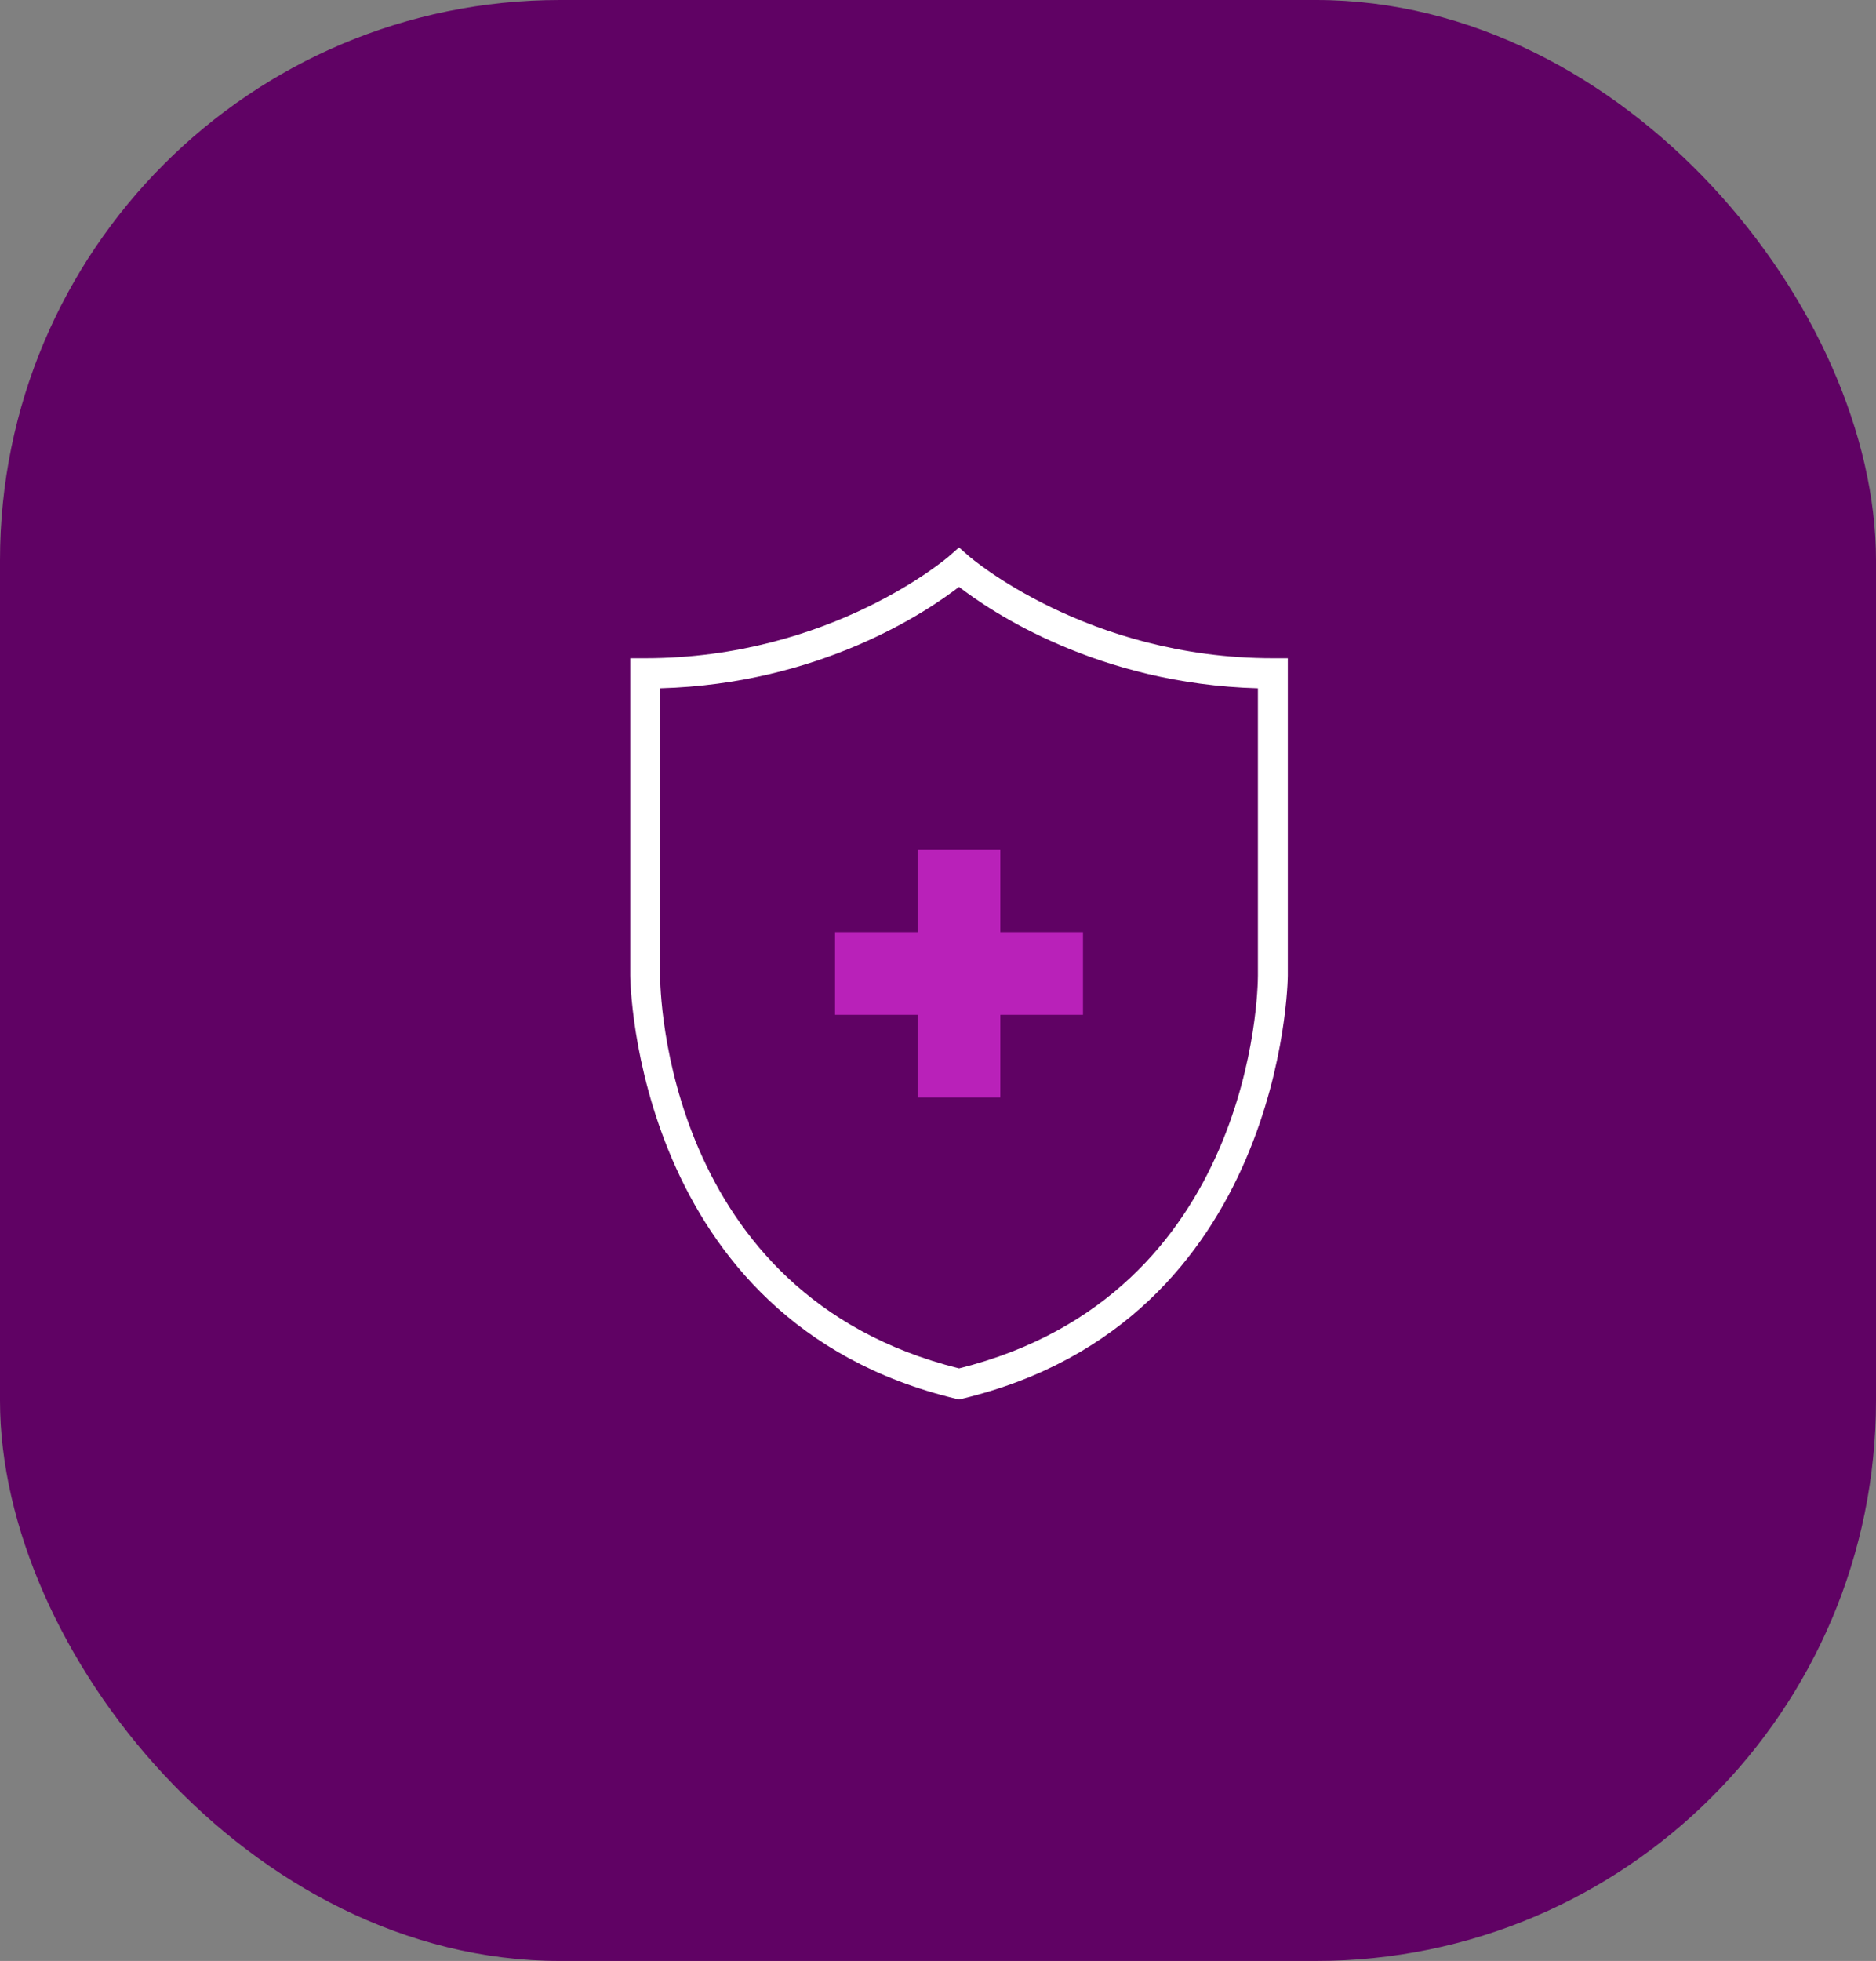 <svg xmlns="http://www.w3.org/2000/svg" fill="none" viewBox="0 0 134 140" height="140" width="134">
<rect x="0" y="0" width="134" height="140" fill="#808080" stroke="none"/>
<rect fill="#600264" rx="40" height="140" width="134"></rect>
<path fill="white" d="M90.918 46.993C77.638 46.993 69.286 39.775 69.203 39.703L68.5 39.086L67.799 39.703C67.716 39.775 59.363 46.993 46.083 46.993H45.016V69.661C45.016 69.907 45.281 94.326 68.254 99.856L68.501 99.916L68.748 99.856C91.72 94.326 91.986 69.907 91.986 69.661V46.993H90.918ZM89.851 69.66C89.849 70.592 89.567 92.454 68.501 97.695C47.435 92.454 47.152 70.592 47.151 69.661V49.137C58.574 48.829 66.217 43.662 68.501 41.901C70.784 43.662 78.427 48.829 89.851 49.137V69.66Z"></path>
<path fill="#B921B9" d="M65.548 60.647V66.55H59.645V72.453H65.548V78.356H71.451V72.453H77.355V66.55H71.451V60.647H65.548Z"></path>
</svg>
